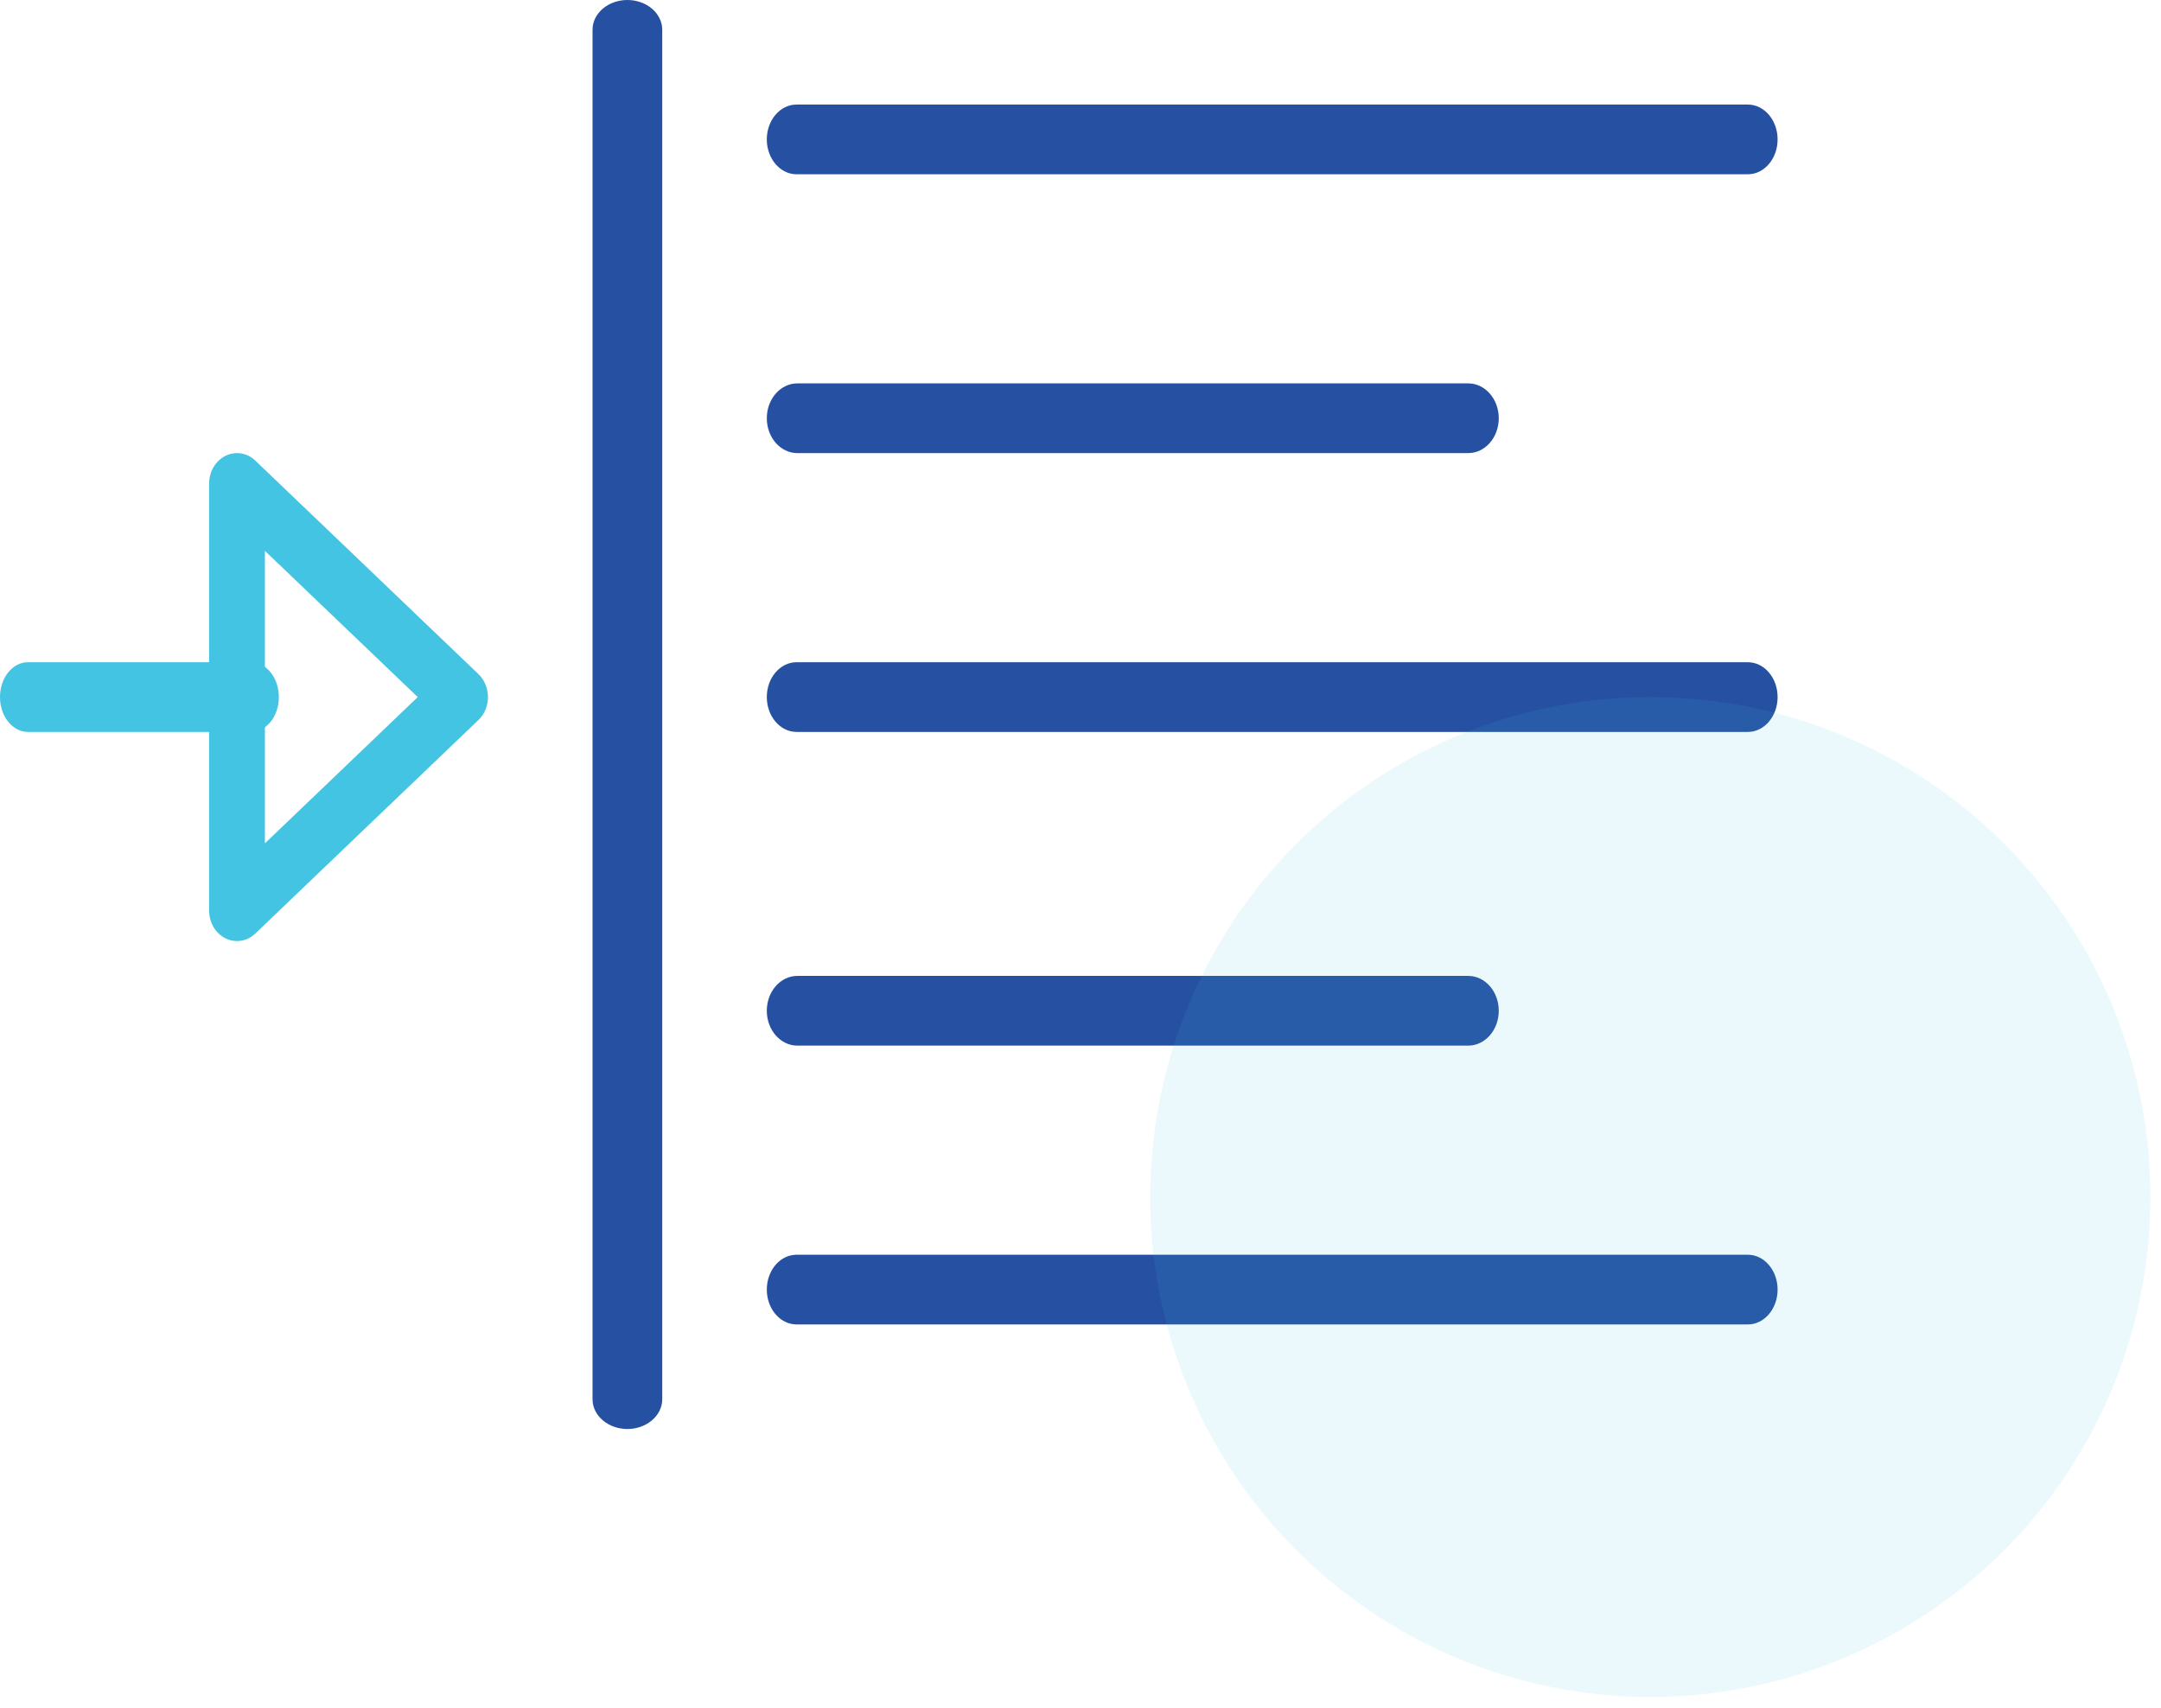<svg xmlns="http://www.w3.org/2000/svg" width="62" height="49" viewBox="0 0 62 49">
    <g fill="none" fill-rule="evenodd">
        <g>
            <g transform="translate(-152 -3866) translate(152 3866)">
                <g fill-rule="nonzero">
                    <path fill="#2650A2" d="M50.147 5H22.853C22.383 5 22 4.552 22 4s.382-1 .853-1h27.294c.47 0 .853.448.853 1s-.382 1-.853 1zM42.125 13h-19.25c-.483 0-.875-.448-.875-1s.392-1 .875-1h19.25c.483 0 .875.448.875 1s-.392 1-.875 1zM50.147 21H22.853c-.47 0-.853-.448-.853-1s.382-1 .853-1h27.294c.47 0 .853.448.853 1s-.382 1-.853 1zM42.125 30h-19.25c-.483 0-.875-.448-.875-1s.392-1 .875-1h19.25c.483 0 .875.448.875 1s-.392 1-.875 1zM50.147 38H22.853c-.47 0-.853-.448-.853-1s.382-1 .853-1h27.294c.47 0 .853.448.853 1s-.382 1-.853 1z"/>
                    <path fill="#42C4E2" d="M6.8 27c-.112 0-.225-.025-.33-.078-.287-.141-.47-.453-.47-.797v-12.25c0-.343.183-.655.47-.797.286-.141.621-.088.857.139l6.4 6.124c.173.167.273.406.273.66 0 .252-.1.491-.274.657l-6.4 6.125c-.148.143-.335.217-.526.217zm.8-11.196v8.393L11.985 20 7.6 15.804z"/>
                    <path fill="#42C4E2" d="M7.2 21H.8c-.441 0-.8-.448-.8-1s.359-1 .8-1h6.4c.442 0 .8.448.8 1s-.358 1-.8 1z"/>
                    <path fill="#2650A2" d="M18 41c-.552 0-1-.383-1-.854V.854C17 .383 17.448 0 18 0s1 .383 1 .854v39.292c0 .471-.448.854-1 .854z"/>
                </g>
                <ellipse cx="47.348" cy="34.344" fill="#42C4E2" opacity=".1" rx="14.348" ry="14.344"/>
            </g>
        </g>
    </g>
</svg>
